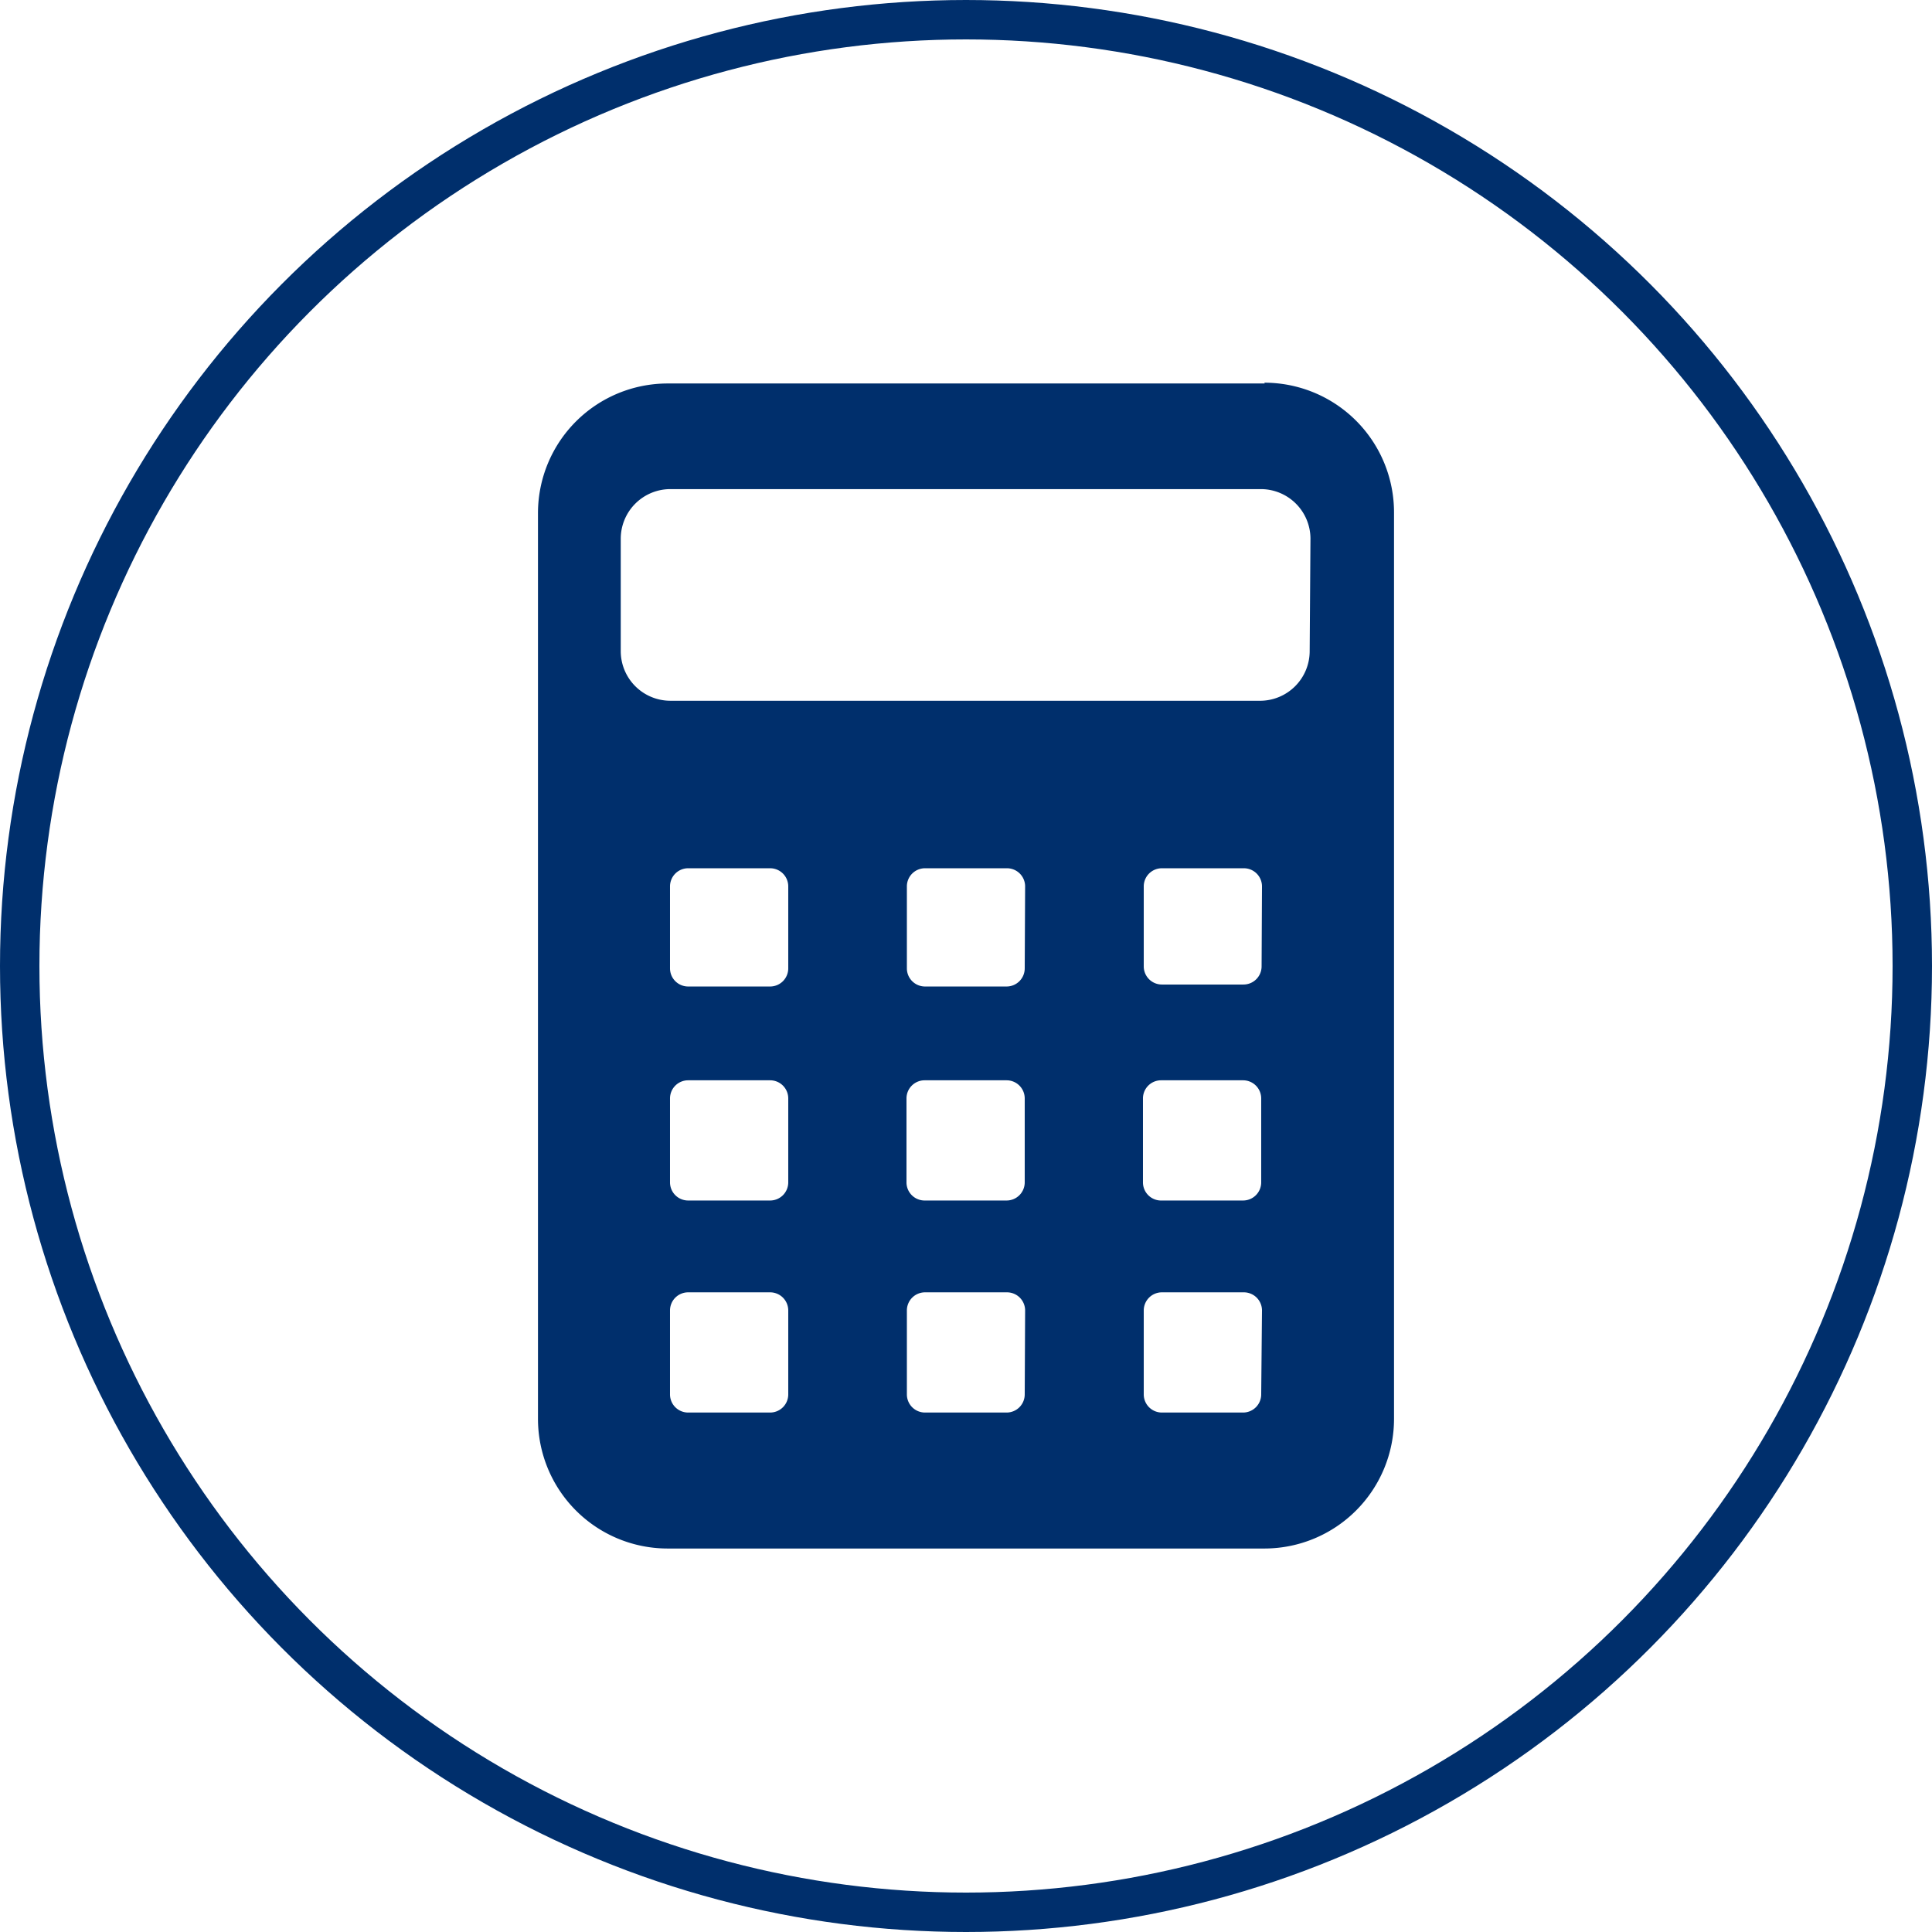 <svg xmlns="http://www.w3.org/2000/svg" viewBox="0 0 49.02 49.02"><defs><style>.cls-1{fill:none;stroke:#002F6C;stroke-linecap:round;stroke-linejoin:round;}.cls-2{fill:#002F6C;}</style></defs><title>002F6C_Outlined_Asset 2538</title><g id="Layer_2" data-name="Layer 2"><g id="002F6C" data-name="002F6C"><circle class="cls-1" cx="24.51" cy="24.51" r="24.01"/><path class="cls-2" d="M33.23,16.52A1.26,1.26,0,0,1,32,17.78H17a1.26,1.26,0,0,1-1.25-1.25V13.67A1.26,1.26,0,0,1,17,12.41H32a1.26,1.26,0,0,1,1.25,1.25Zm-1.22,8a.46.46,0,0,1-.46.46H29.48a.46.46,0,0,1-.46-.46V22.49a.46.46,0,0,1,.46-.46h2.08a.46.46,0,0,1,.46.46ZM32,30a.46.46,0,0,1-.46.46H29.48A.46.46,0,0,1,29,30V27.87a.46.46,0,0,1,.46-.46h2.08a.46.46,0,0,1,.46.46Zm0,5.38a.46.46,0,0,1-.46.46H29.48a.46.46,0,0,1-.46-.46V33.25a.46.46,0,0,1,.46-.46h2.08a.46.46,0,0,1,.46.46ZM26,24.57a.46.46,0,0,1-.46.46H23.47a.46.46,0,0,1-.46-.46V22.49a.46.46,0,0,1,.46-.46h2.08a.46.46,0,0,1,.46.46ZM26,30a.46.46,0,0,1-.46.46H23.47A.46.46,0,0,1,23,30V27.87a.46.46,0,0,1,.46-.46h2.08a.46.46,0,0,1,.46.46Zm0,5.38a.46.46,0,0,1-.46.46H23.47a.46.46,0,0,1-.46-.46V33.25a.46.46,0,0,1,.46-.46h2.08a.46.46,0,0,1,.46.46ZM20,24.57a.46.46,0,0,1-.46.46H17.46a.46.46,0,0,1-.46-.46V22.49a.46.46,0,0,1,.46-.46h2.08a.46.46,0,0,1,.46.46ZM20,30a.46.46,0,0,1-.46.46H17.46A.46.46,0,0,1,17,30V27.87a.46.46,0,0,1,.46-.46h2.08a.46.46,0,0,1,.46.46Zm0,5.38a.46.46,0,0,1-.46.46H17.46a.46.46,0,0,1-.46-.46V33.25a.46.46,0,0,1,.46-.46h2.08a.46.46,0,0,1,.46.46ZM32.09,9.73H16.93A3.29,3.29,0,0,0,13.65,13V36a3.29,3.29,0,0,0,3.29,3.29H32.09A3.29,3.29,0,0,0,35.37,36V13a3.29,3.29,0,0,0-3.29-3.29"/></g></g></svg>